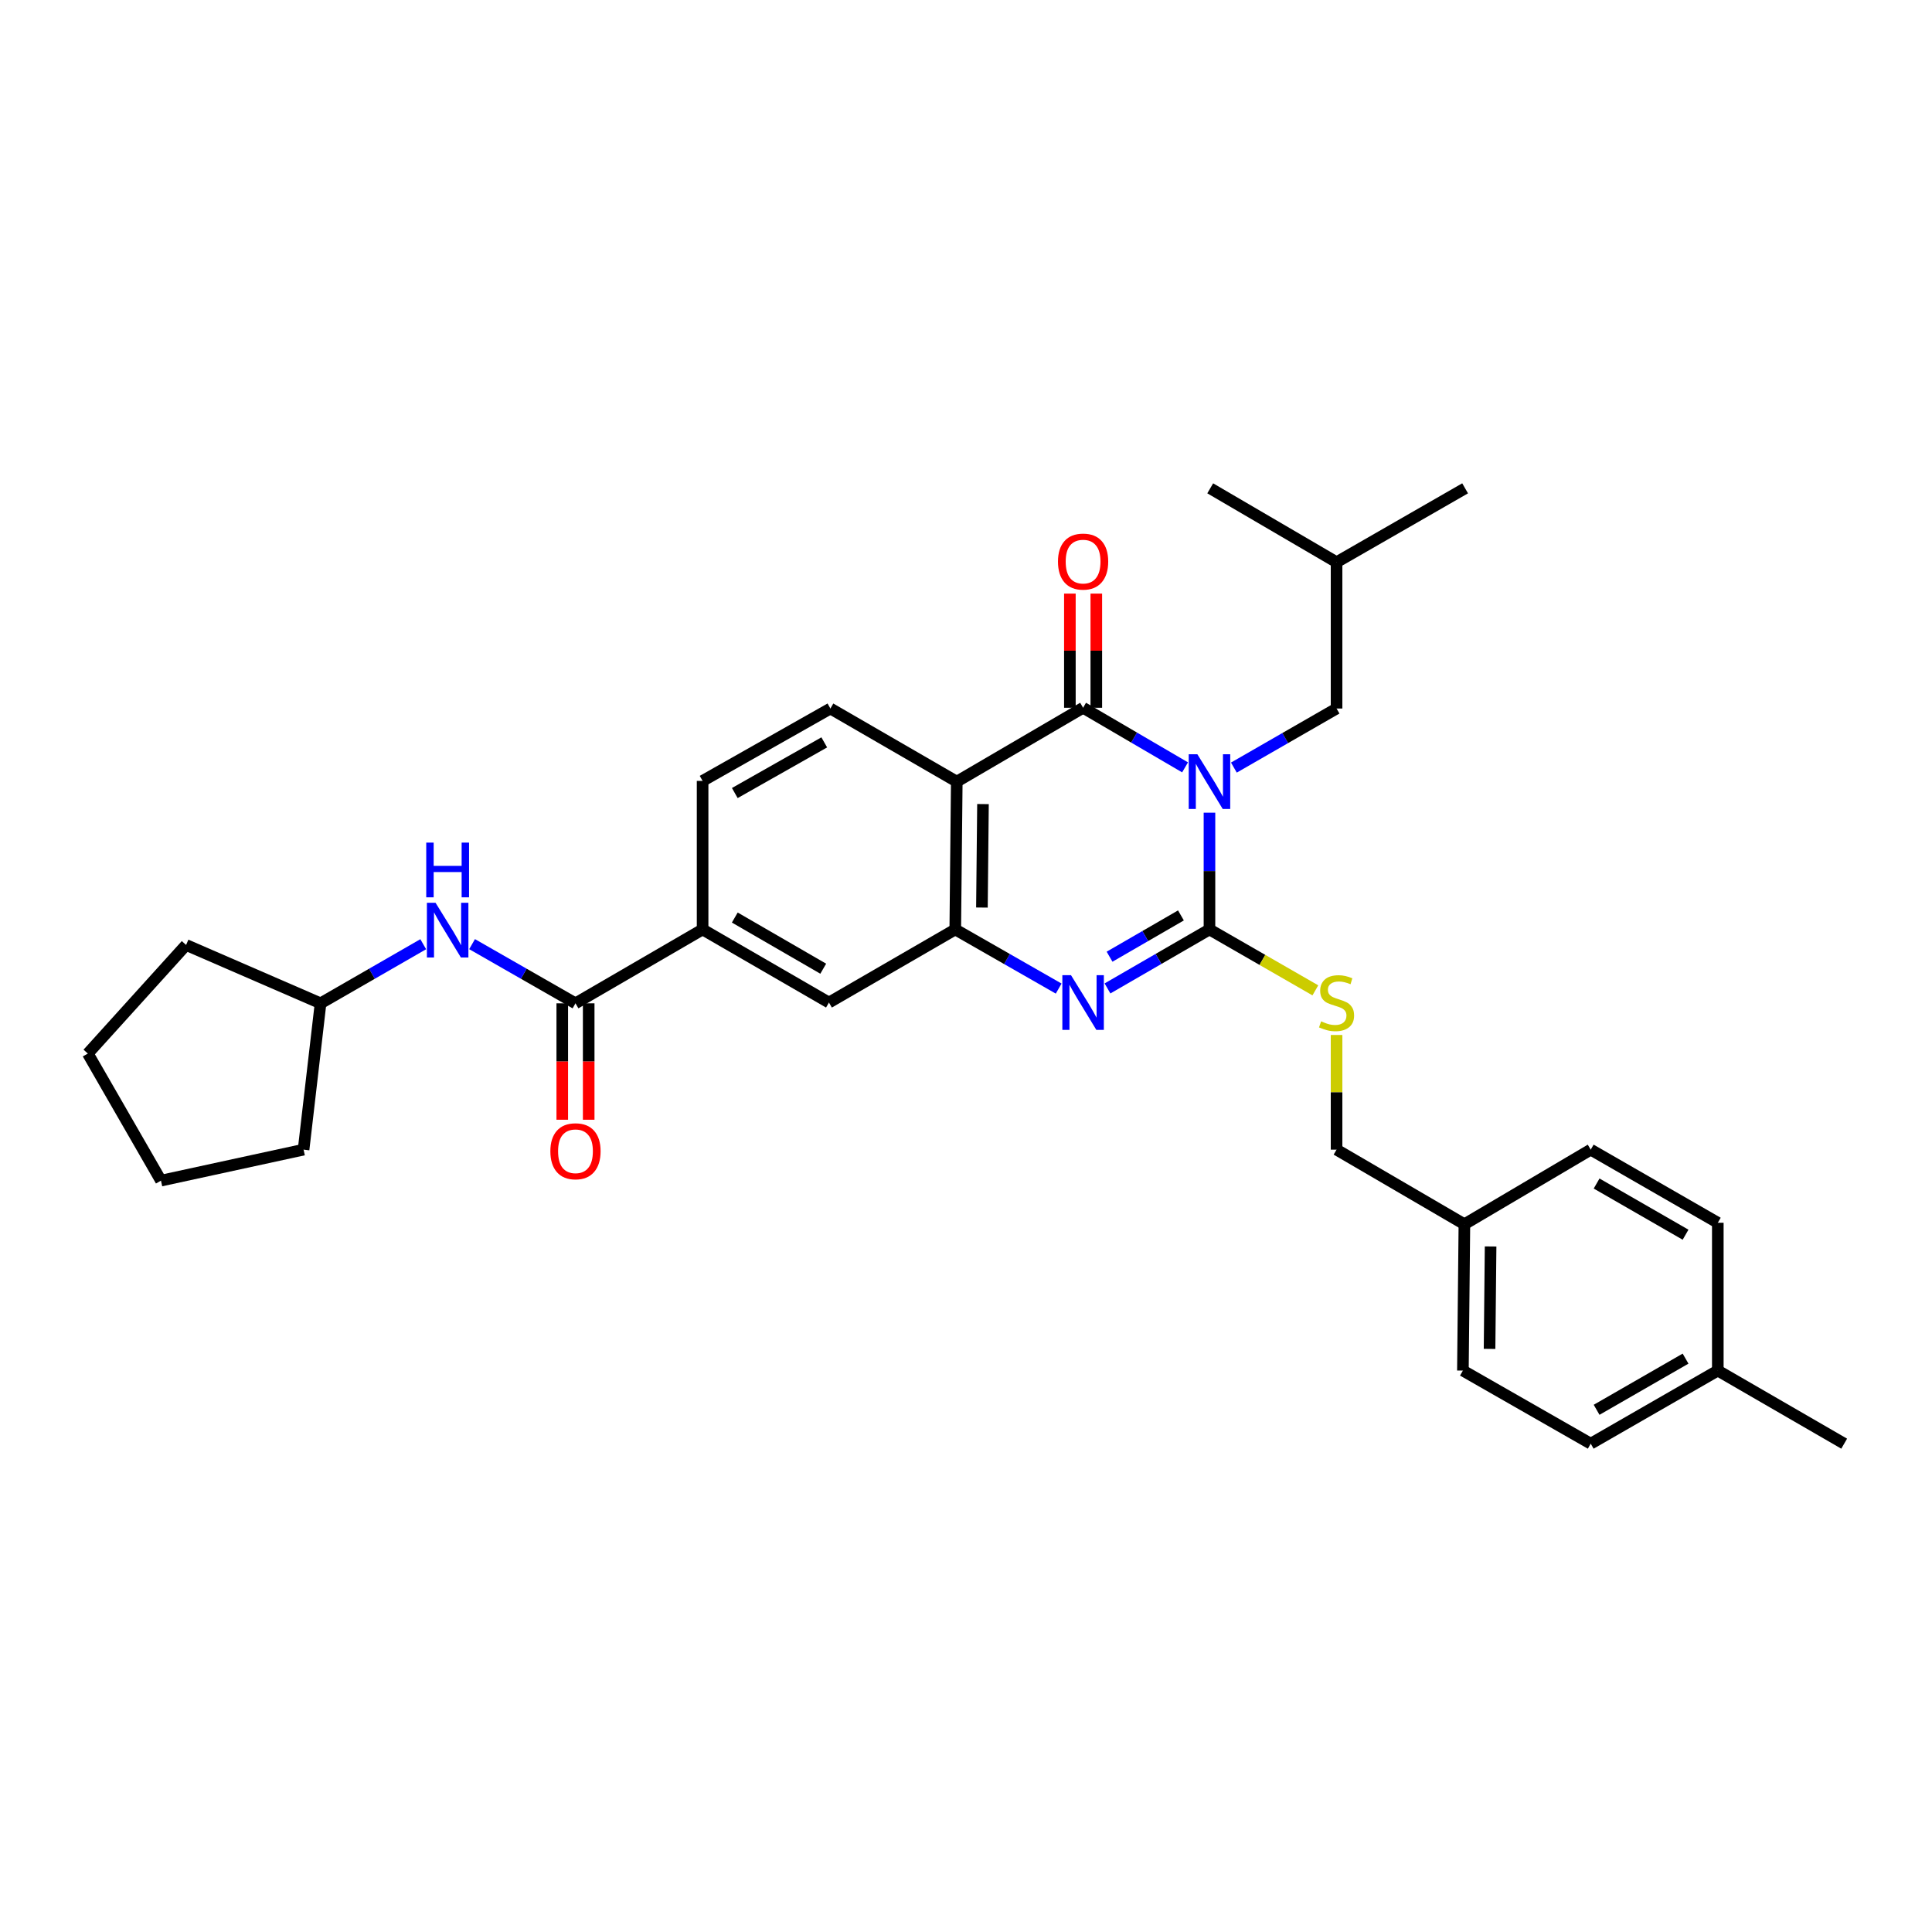 <?xml version='1.0' encoding='iso-8859-1'?>
<svg version='1.1' baseProfile='full'
              xmlns='http://www.w3.org/2000/svg'
                      xmlns:rdkit='http://www.rdkit.org/xml'
                      xmlns:xlink='http://www.w3.org/1999/xlink'
                  xml:space='preserve'
width='1000px' height='1000px' viewBox='0 0 1000 1000'>
<!-- END OF HEADER -->
<rect style='opacity:1.0;fill:#FFFFFF;stroke:none' width='1000' height='1000' x='0' y='0'> </rect>
<path class='bond-0' d='M 626.02,420.646 L 626.02,450.864' style='fill:none;fill-rule:evenodd;stroke:#0000FF;stroke-width:6px;stroke-linecap:butt;stroke-linejoin:miter;stroke-opacity:1' />
<path class='bond-0' d='M 626.02,450.864 L 626.02,481.082' style='fill:none;fill-rule:evenodd;stroke:#000000;stroke-width:6px;stroke-linecap:butt;stroke-linejoin:miter;stroke-opacity:1' />
<path class='bond-1' d='M 613.386,397.187 L 586.997,381.761' style='fill:none;fill-rule:evenodd;stroke:#0000FF;stroke-width:6px;stroke-linecap:butt;stroke-linejoin:miter;stroke-opacity:1' />
<path class='bond-1' d='M 586.997,381.761 L 560.608,366.334' style='fill:none;fill-rule:evenodd;stroke:#000000;stroke-width:6px;stroke-linecap:butt;stroke-linejoin:miter;stroke-opacity:1' />
<path class='bond-11' d='M 638.657,397.303 L 665.231,382.016' style='fill:none;fill-rule:evenodd;stroke:#0000FF;stroke-width:6px;stroke-linecap:butt;stroke-linejoin:miter;stroke-opacity:1' />
<path class='bond-11' d='M 665.231,382.016 L 691.804,366.729' style='fill:none;fill-rule:evenodd;stroke:#000000;stroke-width:6px;stroke-linecap:butt;stroke-linejoin:miter;stroke-opacity:1' />
<path class='bond-2' d='M 626.02,481.082 L 599.629,496.347' style='fill:none;fill-rule:evenodd;stroke:#000000;stroke-width:6px;stroke-linecap:butt;stroke-linejoin:miter;stroke-opacity:1' />
<path class='bond-2' d='M 599.629,496.347 L 573.237,511.613' style='fill:none;fill-rule:evenodd;stroke:#0000FF;stroke-width:6px;stroke-linecap:butt;stroke-linejoin:miter;stroke-opacity:1' />
<path class='bond-2' d='M 611.252,473.819 L 592.778,484.505' style='fill:none;fill-rule:evenodd;stroke:#000000;stroke-width:6px;stroke-linecap:butt;stroke-linejoin:miter;stroke-opacity:1' />
<path class='bond-2' d='M 592.778,484.505 L 574.304,495.191' style='fill:none;fill-rule:evenodd;stroke:#0000FF;stroke-width:6px;stroke-linecap:butt;stroke-linejoin:miter;stroke-opacity:1' />
<path class='bond-6' d='M 626.02,481.082 L 653.423,496.843' style='fill:none;fill-rule:evenodd;stroke:#000000;stroke-width:6px;stroke-linecap:butt;stroke-linejoin:miter;stroke-opacity:1' />
<path class='bond-6' d='M 653.423,496.843 L 680.827,512.605' style='fill:none;fill-rule:evenodd;stroke:#CCCC00;stroke-width:6px;stroke-linecap:butt;stroke-linejoin:miter;stroke-opacity:1' />
<path class='bond-3' d='M 560.608,366.334 L 495.227,404.573' style='fill:none;fill-rule:evenodd;stroke:#000000;stroke-width:6px;stroke-linecap:butt;stroke-linejoin:miter;stroke-opacity:1' />
<path class='bond-12' d='M 567.449,366.334 L 567.449,336.79' style='fill:none;fill-rule:evenodd;stroke:#000000;stroke-width:6px;stroke-linecap:butt;stroke-linejoin:miter;stroke-opacity:1' />
<path class='bond-12' d='M 567.449,336.79 L 567.449,307.246' style='fill:none;fill-rule:evenodd;stroke:#FF0000;stroke-width:6px;stroke-linecap:butt;stroke-linejoin:miter;stroke-opacity:1' />
<path class='bond-12' d='M 553.767,366.334 L 553.767,336.79' style='fill:none;fill-rule:evenodd;stroke:#000000;stroke-width:6px;stroke-linecap:butt;stroke-linejoin:miter;stroke-opacity:1' />
<path class='bond-12' d='M 553.767,336.79 L 553.767,307.246' style='fill:none;fill-rule:evenodd;stroke:#FF0000;stroke-width:6px;stroke-linecap:butt;stroke-linejoin:miter;stroke-opacity:1' />
<path class='bond-31' d='M 547.963,511.687 L 521.203,496.384' style='fill:none;fill-rule:evenodd;stroke:#0000FF;stroke-width:6px;stroke-linecap:butt;stroke-linejoin:miter;stroke-opacity:1' />
<path class='bond-31' d='M 521.203,496.384 L 494.444,481.082' style='fill:none;fill-rule:evenodd;stroke:#000000;stroke-width:6px;stroke-linecap:butt;stroke-linejoin:miter;stroke-opacity:1' />
<path class='bond-4' d='M 495.227,404.573 L 494.444,481.082' style='fill:none;fill-rule:evenodd;stroke:#000000;stroke-width:6px;stroke-linecap:butt;stroke-linejoin:miter;stroke-opacity:1' />
<path class='bond-4' d='M 508.79,416.189 L 508.242,469.745' style='fill:none;fill-rule:evenodd;stroke:#000000;stroke-width:6px;stroke-linecap:butt;stroke-linejoin:miter;stroke-opacity:1' />
<path class='bond-9' d='M 495.227,404.573 L 429.815,366.729' style='fill:none;fill-rule:evenodd;stroke:#000000;stroke-width:6px;stroke-linecap:butt;stroke-linejoin:miter;stroke-opacity:1' />
<path class='bond-8' d='M 494.444,481.082 L 429.063,518.918' style='fill:none;fill-rule:evenodd;stroke:#000000;stroke-width:6px;stroke-linecap:butt;stroke-linejoin:miter;stroke-opacity:1' />
<path class='bond-5' d='M 297.867,519.321 L 363.666,481.082' style='fill:none;fill-rule:evenodd;stroke:#000000;stroke-width:6px;stroke-linecap:butt;stroke-linejoin:miter;stroke-opacity:1' />
<path class='bond-10' d='M 297.867,519.321 L 271.107,504.003' style='fill:none;fill-rule:evenodd;stroke:#000000;stroke-width:6px;stroke-linecap:butt;stroke-linejoin:miter;stroke-opacity:1' />
<path class='bond-10' d='M 271.107,504.003 L 244.348,488.686' style='fill:none;fill-rule:evenodd;stroke:#0000FF;stroke-width:6px;stroke-linecap:butt;stroke-linejoin:miter;stroke-opacity:1' />
<path class='bond-13' d='M 291.026,519.321 L 291.026,549.448' style='fill:none;fill-rule:evenodd;stroke:#000000;stroke-width:6px;stroke-linecap:butt;stroke-linejoin:miter;stroke-opacity:1' />
<path class='bond-13' d='M 291.026,549.448 L 291.026,579.575' style='fill:none;fill-rule:evenodd;stroke:#FF0000;stroke-width:6px;stroke-linecap:butt;stroke-linejoin:miter;stroke-opacity:1' />
<path class='bond-13' d='M 304.707,519.321 L 304.707,549.448' style='fill:none;fill-rule:evenodd;stroke:#000000;stroke-width:6px;stroke-linecap:butt;stroke-linejoin:miter;stroke-opacity:1' />
<path class='bond-13' d='M 304.707,549.448 L 304.707,579.575' style='fill:none;fill-rule:evenodd;stroke:#FF0000;stroke-width:6px;stroke-linecap:butt;stroke-linejoin:miter;stroke-opacity:1' />
<path class='bond-15' d='M 691.804,535.702 L 691.804,565.378' style='fill:none;fill-rule:evenodd;stroke:#CCCC00;stroke-width:6px;stroke-linecap:butt;stroke-linejoin:miter;stroke-opacity:1' />
<path class='bond-15' d='M 691.804,565.378 L 691.804,595.055' style='fill:none;fill-rule:evenodd;stroke:#000000;stroke-width:6px;stroke-linecap:butt;stroke-linejoin:miter;stroke-opacity:1' />
<path class='bond-7' d='M 363.666,481.082 L 363.666,404.193' style='fill:none;fill-rule:evenodd;stroke:#000000;stroke-width:6px;stroke-linecap:butt;stroke-linejoin:miter;stroke-opacity:1' />
<path class='bond-32' d='M 363.666,481.082 L 429.063,518.918' style='fill:none;fill-rule:evenodd;stroke:#000000;stroke-width:6px;stroke-linecap:butt;stroke-linejoin:miter;stroke-opacity:1' />
<path class='bond-32' d='M 380.327,474.915 L 426.105,501.401' style='fill:none;fill-rule:evenodd;stroke:#000000;stroke-width:6px;stroke-linecap:butt;stroke-linejoin:miter;stroke-opacity:1' />
<path class='bond-14' d='M 429.815,366.729 L 363.666,404.193' style='fill:none;fill-rule:evenodd;stroke:#000000;stroke-width:6px;stroke-linecap:butt;stroke-linejoin:miter;stroke-opacity:1' />
<path class='bond-14' d='M 426.635,384.253 L 380.331,410.478' style='fill:none;fill-rule:evenodd;stroke:#000000;stroke-width:6px;stroke-linecap:butt;stroke-linejoin:miter;stroke-opacity:1' />
<path class='bond-17' d='M 219.065,488.723 L 192.491,504.022' style='fill:none;fill-rule:evenodd;stroke:#0000FF;stroke-width:6px;stroke-linecap:butt;stroke-linejoin:miter;stroke-opacity:1' />
<path class='bond-17' d='M 192.491,504.022 L 165.918,519.321' style='fill:none;fill-rule:evenodd;stroke:#000000;stroke-width:6px;stroke-linecap:butt;stroke-linejoin:miter;stroke-opacity:1' />
<path class='bond-23' d='M 691.804,366.729 L 691.804,290.996' style='fill:none;fill-rule:evenodd;stroke:#000000;stroke-width:6px;stroke-linecap:butt;stroke-linejoin:miter;stroke-opacity:1' />
<path class='bond-16' d='M 691.804,595.055 L 757.968,633.666' style='fill:none;fill-rule:evenodd;stroke:#000000;stroke-width:6px;stroke-linecap:butt;stroke-linejoin:miter;stroke-opacity:1' />
<path class='bond-19' d='M 757.968,633.666 L 823.357,595.055' style='fill:none;fill-rule:evenodd;stroke:#000000;stroke-width:6px;stroke-linecap:butt;stroke-linejoin:miter;stroke-opacity:1' />
<path class='bond-20' d='M 757.968,633.666 L 757.193,709.407' style='fill:none;fill-rule:evenodd;stroke:#000000;stroke-width:6px;stroke-linecap:butt;stroke-linejoin:miter;stroke-opacity:1' />
<path class='bond-20' d='M 771.532,645.167 L 770.99,698.186' style='fill:none;fill-rule:evenodd;stroke:#000000;stroke-width:6px;stroke-linecap:butt;stroke-linejoin:miter;stroke-opacity:1' />
<path class='bond-25' d='M 165.918,519.321 L 157.132,595.055' style='fill:none;fill-rule:evenodd;stroke:#000000;stroke-width:6px;stroke-linecap:butt;stroke-linejoin:miter;stroke-opacity:1' />
<path class='bond-26' d='M 165.918,519.321 L 96.319,489.108' style='fill:none;fill-rule:evenodd;stroke:#000000;stroke-width:6px;stroke-linecap:butt;stroke-linejoin:miter;stroke-opacity:1' />
<path class='bond-18' d='M 889.134,709.407 L 823.357,747.244' style='fill:none;fill-rule:evenodd;stroke:#000000;stroke-width:6px;stroke-linecap:butt;stroke-linejoin:miter;stroke-opacity:1' />
<path class='bond-18' d='M 872.445,703.223 L 826.402,729.709' style='fill:none;fill-rule:evenodd;stroke:#000000;stroke-width:6px;stroke-linecap:butt;stroke-linejoin:miter;stroke-opacity:1' />
<path class='bond-24' d='M 889.134,709.407 L 954.545,747.244' style='fill:none;fill-rule:evenodd;stroke:#000000;stroke-width:6px;stroke-linecap:butt;stroke-linejoin:miter;stroke-opacity:1' />
<path class='bond-33' d='M 889.134,709.407 L 889.134,632.898' style='fill:none;fill-rule:evenodd;stroke:#000000;stroke-width:6px;stroke-linecap:butt;stroke-linejoin:miter;stroke-opacity:1' />
<path class='bond-22' d='M 823.357,595.055 L 889.134,632.898' style='fill:none;fill-rule:evenodd;stroke:#000000;stroke-width:6px;stroke-linecap:butt;stroke-linejoin:miter;stroke-opacity:1' />
<path class='bond-22' d='M 826.401,612.59 L 872.444,639.081' style='fill:none;fill-rule:evenodd;stroke:#000000;stroke-width:6px;stroke-linecap:butt;stroke-linejoin:miter;stroke-opacity:1' />
<path class='bond-21' d='M 757.193,709.407 L 823.357,747.244' style='fill:none;fill-rule:evenodd;stroke:#000000;stroke-width:6px;stroke-linecap:butt;stroke-linejoin:miter;stroke-opacity:1' />
<path class='bond-27' d='M 691.804,290.996 L 626.407,252.756' style='fill:none;fill-rule:evenodd;stroke:#000000;stroke-width:6px;stroke-linecap:butt;stroke-linejoin:miter;stroke-opacity:1' />
<path class='bond-28' d='M 691.804,290.996 L 758.341,252.756' style='fill:none;fill-rule:evenodd;stroke:#000000;stroke-width:6px;stroke-linecap:butt;stroke-linejoin:miter;stroke-opacity:1' />
<path class='bond-30' d='M 157.132,595.055 L 83.321,611.092' style='fill:none;fill-rule:evenodd;stroke:#000000;stroke-width:6px;stroke-linecap:butt;stroke-linejoin:miter;stroke-opacity:1' />
<path class='bond-29' d='M 96.319,489.108 L 45.455,545.315' style='fill:none;fill-rule:evenodd;stroke:#000000;stroke-width:6px;stroke-linecap:butt;stroke-linejoin:miter;stroke-opacity:1' />
<path class='bond-34' d='M 45.455,545.315 L 83.321,611.092' style='fill:none;fill-rule:evenodd;stroke:#000000;stroke-width:6px;stroke-linecap:butt;stroke-linejoin:miter;stroke-opacity:1' />
<path  class='atom-0' d='M 619.76 390.413
L 629.04 405.413
Q 629.96 406.893, 631.44 409.573
Q 632.92 412.253, 633 412.413
L 633 390.413
L 636.76 390.413
L 636.76 418.733
L 632.88 418.733
L 622.92 402.333
Q 621.76 400.413, 620.52 398.213
Q 619.32 396.013, 618.96 395.333
L 618.96 418.733
L 615.28 418.733
L 615.28 390.413
L 619.76 390.413
' fill='#0000FF'/>
<path  class='atom-3' d='M 554.348 504.758
L 563.628 519.758
Q 564.548 521.238, 566.028 523.918
Q 567.508 526.598, 567.588 526.758
L 567.588 504.758
L 571.348 504.758
L 571.348 533.078
L 567.468 533.078
L 557.508 516.678
Q 556.348 514.758, 555.108 512.558
Q 553.908 510.358, 553.548 509.678
L 553.548 533.078
L 549.868 533.078
L 549.868 504.758
L 554.348 504.758
' fill='#0000FF'/>
<path  class='atom-7' d='M 683.804 528.638
Q 684.124 528.758, 685.444 529.318
Q 686.764 529.878, 688.204 530.238
Q 689.684 530.558, 691.124 530.558
Q 693.804 530.558, 695.364 529.278
Q 696.924 527.958, 696.924 525.678
Q 696.924 524.118, 696.124 523.158
Q 695.364 522.198, 694.164 521.678
Q 692.964 521.158, 690.964 520.558
Q 688.444 519.798, 686.924 519.078
Q 685.444 518.358, 684.364 516.838
Q 683.324 515.318, 683.324 512.758
Q 683.324 509.198, 685.724 506.998
Q 688.164 504.798, 692.964 504.798
Q 696.244 504.798, 699.964 506.358
L 699.044 509.438
Q 695.644 508.038, 693.084 508.038
Q 690.324 508.038, 688.804 509.198
Q 687.284 510.318, 687.324 512.278
Q 687.324 513.798, 688.084 514.718
Q 688.884 515.638, 690.004 516.158
Q 691.164 516.678, 693.084 517.278
Q 695.644 518.078, 697.164 518.878
Q 698.684 519.678, 699.764 521.318
Q 700.884 522.918, 700.884 525.678
Q 700.884 529.598, 698.244 531.718
Q 695.644 533.798, 691.284 533.798
Q 688.764 533.798, 686.844 533.238
Q 684.964 532.718, 682.724 531.798
L 683.804 528.638
' fill='#CCCC00'/>
<path  class='atom-11' d='M 225.442 467.287
L 234.722 482.287
Q 235.642 483.767, 237.122 486.447
Q 238.602 489.127, 238.682 489.287
L 238.682 467.287
L 242.442 467.287
L 242.442 495.607
L 238.562 495.607
L 228.602 479.207
Q 227.442 477.287, 226.202 475.087
Q 225.002 472.887, 224.642 472.207
L 224.642 495.607
L 220.962 495.607
L 220.962 467.287
L 225.442 467.287
' fill='#0000FF'/>
<path  class='atom-11' d='M 220.622 436.135
L 224.462 436.135
L 224.462 448.175
L 238.942 448.175
L 238.942 436.135
L 242.782 436.135
L 242.782 464.455
L 238.942 464.455
L 238.942 451.375
L 224.462 451.375
L 224.462 464.455
L 220.622 464.455
L 220.622 436.135
' fill='#0000FF'/>
<path  class='atom-13' d='M 547.608 290.673
Q 547.608 283.873, 550.968 280.073
Q 554.328 276.273, 560.608 276.273
Q 566.888 276.273, 570.248 280.073
Q 573.608 283.873, 573.608 290.673
Q 573.608 297.553, 570.208 301.473
Q 566.808 305.353, 560.608 305.353
Q 554.368 305.353, 550.968 301.473
Q 547.608 297.593, 547.608 290.673
M 560.608 302.153
Q 564.928 302.153, 567.248 299.273
Q 569.608 296.353, 569.608 290.673
Q 569.608 285.113, 567.248 282.313
Q 564.928 279.473, 560.608 279.473
Q 556.288 279.473, 553.928 282.273
Q 551.608 285.073, 551.608 290.673
Q 551.608 296.393, 553.928 299.273
Q 556.288 302.153, 560.608 302.153
' fill='#FF0000'/>
<path  class='atom-14' d='M 284.867 595.887
Q 284.867 589.087, 288.227 585.287
Q 291.587 581.487, 297.867 581.487
Q 304.147 581.487, 307.507 585.287
Q 310.867 589.087, 310.867 595.887
Q 310.867 602.767, 307.467 606.687
Q 304.067 610.567, 297.867 610.567
Q 291.627 610.567, 288.227 606.687
Q 284.867 602.807, 284.867 595.887
M 297.867 607.367
Q 302.187 607.367, 304.507 604.487
Q 306.867 601.567, 306.867 595.887
Q 306.867 590.327, 304.507 587.527
Q 302.187 584.687, 297.867 584.687
Q 293.547 584.687, 291.187 587.487
Q 288.867 590.287, 288.867 595.887
Q 288.867 601.607, 291.187 604.487
Q 293.547 607.367, 297.867 607.367
' fill='#FF0000'/>
</svg>
